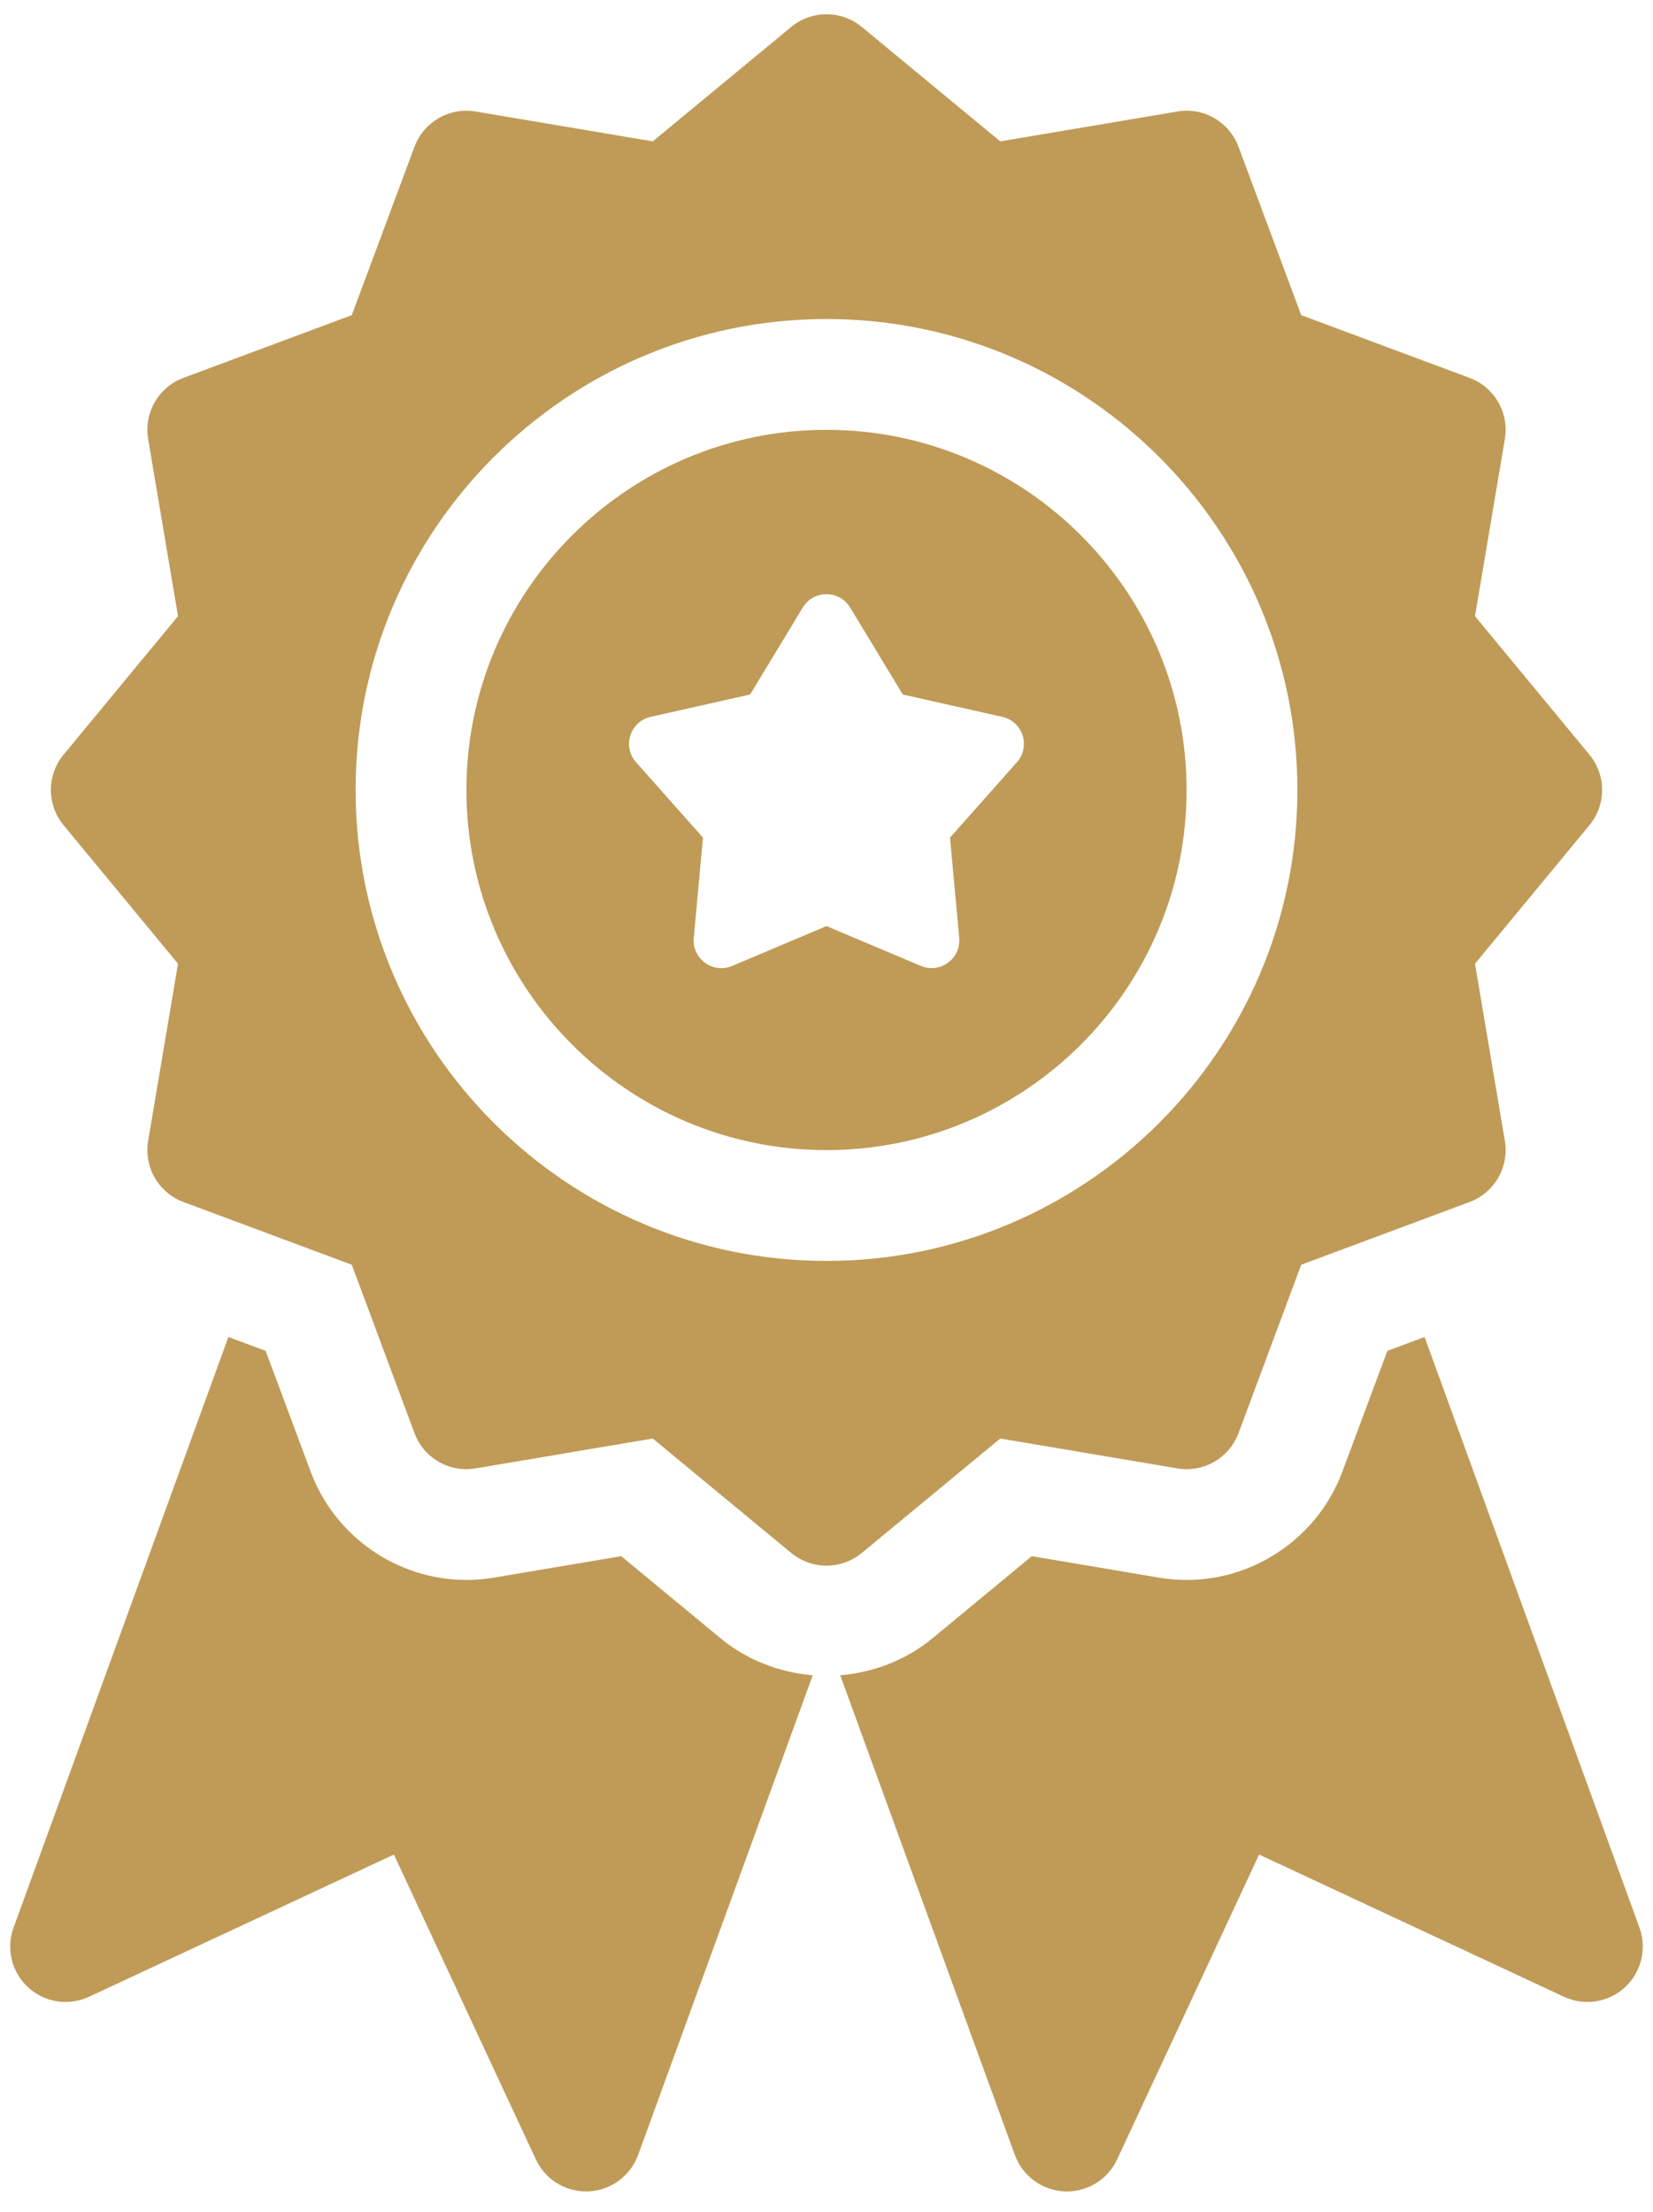 <svg width="74" height="99" viewBox="0 0 74 99" fill="none" xmlns="http://www.w3.org/2000/svg">
<path d="M37 19.24C28.112 19.24 20.88 26.472 20.88 35.36C20.88 44.248 28.112 51.48 37 51.48C45.888 51.48 53.12 44.248 53.12 35.36C53.12 26.472 45.888 19.24 37 19.24ZM45.525 34.118L42.529 37.493L42.941 41.979C43.026 42.912 42.087 43.599 41.224 43.235L37 41.453L32.775 43.237C31.912 43.601 30.972 42.913 31.058 41.98L31.47 37.494L28.474 34.119C27.848 33.412 28.209 32.292 29.13 32.087L33.581 31.087L35.937 27.195C36.42 26.397 37.577 26.397 38.059 27.195L40.415 31.087L44.867 32.087C45.79 32.291 46.151 33.411 45.525 34.118ZM44.779 64.39L52.708 65.727C53.883 65.927 55.03 65.261 55.445 64.147L58.252 56.611L65.788 53.804C66.903 53.389 67.566 52.24 67.368 51.067L66.031 43.137L71.153 36.939C71.911 36.022 71.911 34.696 71.153 33.779L66.031 27.58L67.368 19.651C67.566 18.477 66.903 17.329 65.788 16.914L58.252 14.107L55.445 6.571C55.031 5.458 53.883 4.788 52.708 4.991L44.779 6.328L38.58 1.206C37.663 0.448 36.337 0.448 35.42 1.206L29.222 6.328L21.292 4.991C20.12 4.793 18.971 5.456 18.555 6.571L15.748 14.107L8.212 16.914C7.097 17.329 6.434 18.477 6.632 19.651L7.969 27.58L2.847 33.779C2.089 34.696 2.089 36.022 2.847 36.939L7.969 43.137L6.632 51.067C6.434 52.24 7.097 53.389 8.212 53.804L15.748 56.611L18.555 64.147C18.969 65.26 20.11 65.924 21.292 65.727L29.222 64.39L35.42 69.512C35.879 69.89 36.44 70.08 37 70.08C37.561 70.08 38.121 69.89 38.58 69.512L44.779 64.39ZM15.92 35.36C15.92 23.736 25.376 14.28 37 14.28C48.624 14.28 58.08 23.736 58.08 35.36C58.08 46.984 48.624 56.44 37 56.44C25.376 56.44 15.92 46.984 15.92 35.36ZM72.738 88.959C71.999 89.637 70.925 89.802 70.015 89.378L56.366 83.012L50.011 96.658C49.603 97.535 48.724 98.092 47.764 98.092C47.729 98.092 47.693 98.092 47.657 98.089C46.654 98.046 45.777 97.402 45.433 96.46L37.615 74.987C39.122 74.86 40.57 74.302 41.742 73.334L46.191 69.657L51.884 70.617C52.287 70.685 52.708 70.721 53.125 70.721C56.214 70.721 59.014 68.774 60.093 65.876L62.108 60.468L63.774 59.846L73.393 86.282C73.736 87.224 73.477 88.281 72.738 88.959ZM32.261 73.335C33.43 74.302 34.878 74.859 36.384 74.987L28.567 96.46C28.223 97.402 27.347 98.046 26.343 98.089C26.308 98.091 26.272 98.092 26.236 98.092C25.275 98.092 24.397 97.535 23.989 96.658L17.634 83.012L3.985 89.378C3.077 89.802 2.001 89.637 1.262 88.959C0.523 88.282 0.264 87.226 0.607 86.283L10.225 59.846L11.893 60.468L13.909 65.878C14.985 68.773 17.786 70.72 20.878 70.72C21.289 70.72 21.703 70.685 22.11 70.617L27.81 69.656L32.261 73.335Z" fill="#BF9B57"/>
</svg>
